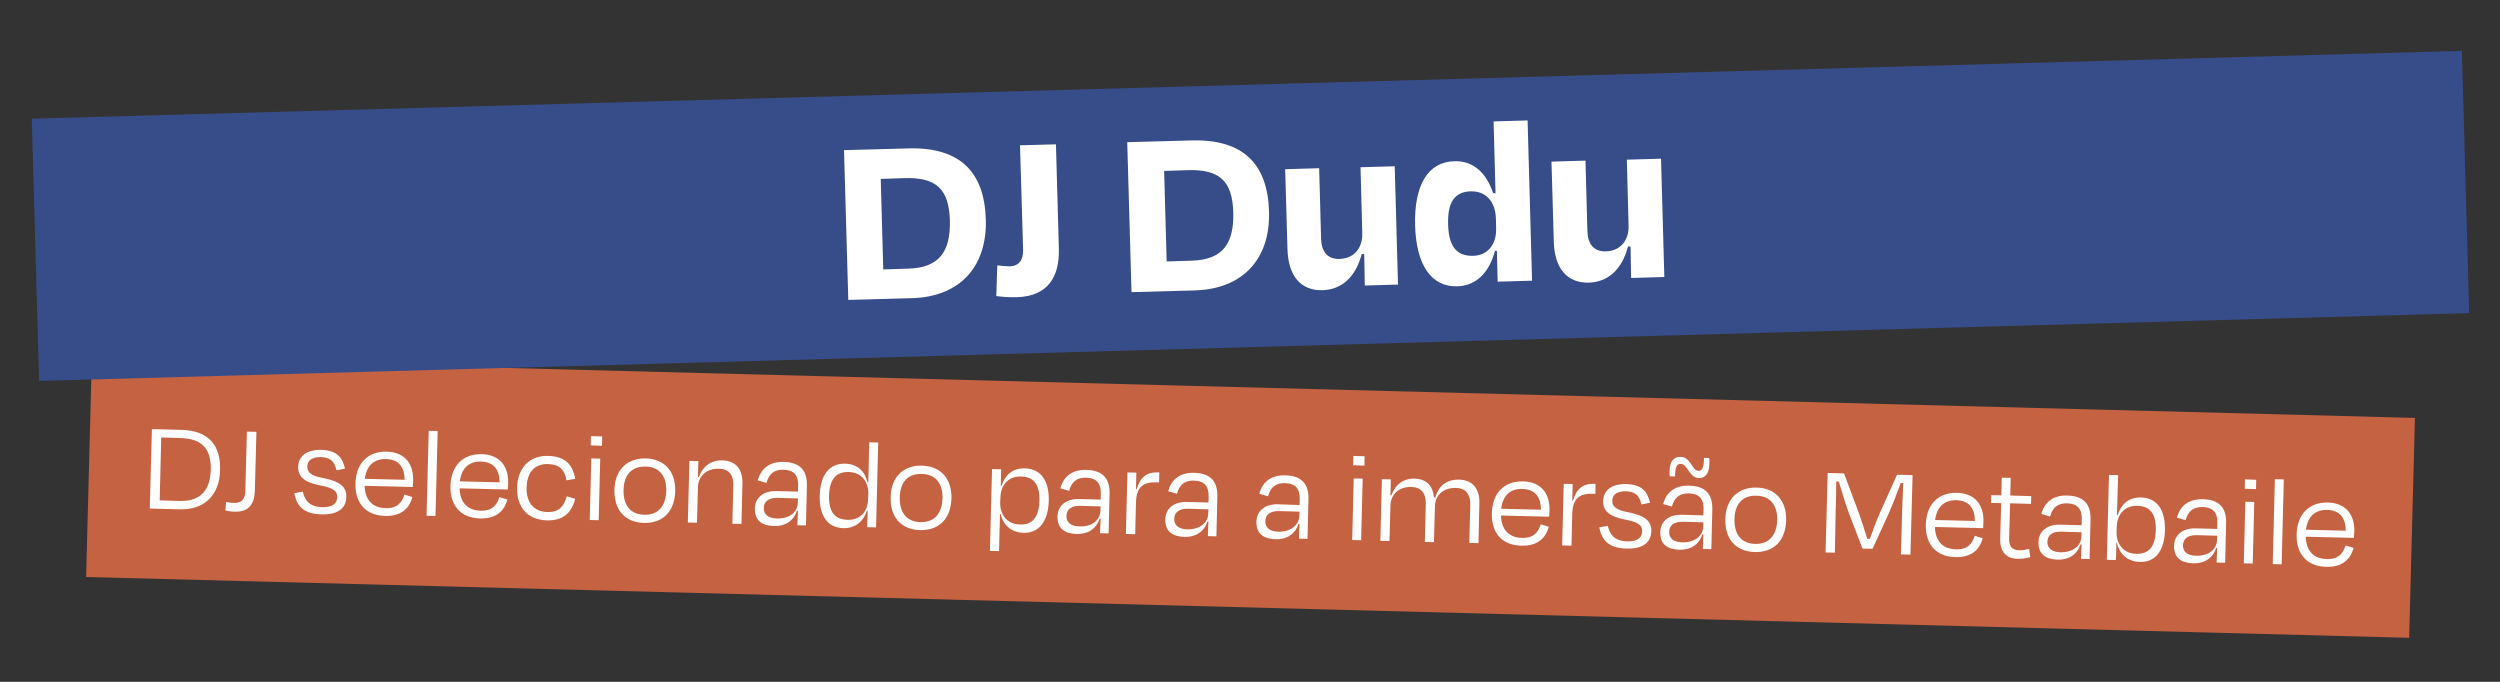 <?xml version="1.0" encoding="utf-8"?>
<!-- Generator: Adobe Illustrator 27.9.0, SVG Export Plug-In . SVG Version: 6.00 Build 0)  -->
<svg version="1.1" xmlns="http://www.w3.org/2000/svg" xmlns:xlink="http://www.w3.org/1999/xlink" x="0px" y="0px"
	 viewBox="0 0 1287 351" style="enable-background:new 0 0 1287 351;" xml:space="preserve">
<rect x="0" y="0" width="1287" height="351" fill="#333333" stroke="none"/>
<style type="text/css">
	.st0{fill:#C56242;}
	.st1{fill:#FFFFFF;}
	.st2{fill:#244724;}
	.st3{fill:#374D89;}
	.st4{fill:#F09E19;}
	.st5{fill:#D45B37;stroke:#F09E19;stroke-width:5;stroke-linecap:round;stroke-linejoin:round;stroke-miterlimit:10;}
	.st6{fill:#334C8F;stroke:#F09E19;stroke-width:5;stroke-linecap:round;stroke-linejoin:round;stroke-miterlimit:10;}
	.st7{fill:#C16A91;}
	.st8{fill:#F0EAD9;}
	.st9{fill:#EB9919;}
	.st10{fill:#151511;}
	.st11{fill:#334C8A;}
	.st12{fill:#DE2D4E;}
	.st13{fill:#EFE9D8;}
	.st14{fill:#231F20;}
	.st15{fill:#202020;}
	.st16{fill:#E32D4E;}
	.st17{fill:#D45B37;}
	.st18{fill:#334C8F;}
	.st19{fill:#244725;}
	.st20{fill:#F09E18;}
	.st21{fill:none;stroke:#141512;stroke-width:0.5;stroke-miterlimit:10;}
	.st22{fill:#C06A90;}
	.st23{fill:#E22E4F;}
	.st24{fill:#141512;}
	.st25{fill:#80443A;}
	.st26{fill:#895632;}
	.st27{fill:#E12D4E;}
	.st28{fill:#875339;}
	.st29{fill:#B37A58;}
	.st30{fill:none;stroke:#000000;stroke-width:0.25;stroke-linecap:round;stroke-linejoin:round;stroke-miterlimit:10;}
	.st31{fill:#BC6A8C;}
	.st32{fill:#D35B37;}
	.st33{fill:#BF6A8F;}
	.st34{fill:#5C342F;}
	.st35{fill:#334C8E;}
	.st36{fill:#835339;}
	.st37{fill:#9D6548;}
	.st38{fill:#51D367;}
	.st39{fill:#8E5632;}
	.st40{fill:#E22D4E;}
	.st41{fill:#8A5632;}
	.st42{fill:#7C211F;}
	.st43{fill:#DF2D4F;}
	.st44{fill:none;stroke:#151511;stroke-width:0.5;stroke-miterlimit:10;}
	.st45{fill:#EE9C19;}
	.st46{fill:#88543A;}
	.st47{fill:#1F1F1F;}
	.st48{fill:#A16548;}
	.st49{fill:#EEE7D7;}
	.st50{fill:#324C8F;}
	.st51{fill:#221E20;}
	.st52{fill:#EC9A1B;}
	.st53{fill:#EBE5D5;}
	.st54{fill:none;stroke:#F09E19;stroke-width:9;stroke-linecap:round;stroke-linejoin:round;stroke-miterlimit:10;}
	.st55{clip-path:url(#SVGID_00000036253559572079204630000017564336428939679363_);}
	.st56{fill:none;stroke:#F0EAD9;stroke-width:9;stroke-linecap:round;stroke-linejoin:round;stroke-miterlimit:10;}
	.st57{fill:#1D1D1B;}
	.st58{fill:#EF9D19;}
	.st59{fill:#EDE7D6;}
	.st60{fill:#E02D4E;}
	.st61{fill:#212121;}
	.st62{fill:#00C900;}
	.st63{fill:#FF0000;}
	.st64{fill:#173DFF;}
	.st65{fill:#FFC900;}
	.st66{fill:#3D3D3D;}
	.st67{fill:#285429;}
	.st68{fill:#1C2B33;}
	.st69{clip-path:url(#SVGID_00000151524959882860799370000000944324171778124177_);}
	.st70{clip-path:url(#SVGID_00000140717668144087412750000001016195554535709085_);}
	
		.st71{clip-path:url(#SVGID_00000147929875617740624570000005563195212910376860_);fill:url(#SVGID_00000106110001475816927810000016627545087173966240_);}
	
		.st72{clip-path:url(#SVGID_00000037690867103880072730000008091553882499719082_);fill:url(#SVGID_00000080903380366986840230000002847776070099271344_);}
	
		.st73{clip-path:url(#SVGID_00000005961041205316810010000003077436569467069349_);fill:url(#SVGID_00000152945620271432314080000008395526914449956246_);}
	.st74{fill:#0A4484;}
	.st75{fill:#334C8C;}
	.st76{clip-path:url(#SVGID_00000016074399404856480760000009558595805688854196_);fill:#EDE7D6;}
	.st77{fill:#151512;}
	.st78{fill:#EDE6D3;}
	.st79{fill:#D34C41;}
	.st80{fill:#C13B68;}
	.st81{fill:#E1924C;}
	.st82{fill:#5EC83C;}
	.st83{fill:#E93223;}
	.st84{fill:#1246F3;}
	.st85{fill:#F6CD47;}
	.st86{fill:#33522E;}
	.st87{fill:#1F2B32;}
	.st88{clip-path:url(#SVGID_00000009574490872227625020000010527601632046667654_);}
	.st89{clip-path:url(#SVGID_00000076599930912929958970000004049969225186012089_);}
	
		.st90{clip-path:url(#SVGID_00000143597132926501660630000016559717439085117329_);fill:url(#SVGID_00000005228767594227237140000014444924863787812272_);}
	.st91{fill:#4FAC70;}
	.st92{fill:#2666AB;}
	.st93{fill:#DF493B;}
	.st94{fill:#374D87;}
	.st95{fill:#C66242;}
	.st96{fill:#EFEADB;}
	.st97{fill:#EEE8DA;}
	.st98{fill:#364D86;}
	.st99{fill:#151510;}
	.st100{fill:#E9E4D6;}
	.st101{fill:#5EC73C;}
	.st102{fill:#E83223;}
	.st103{fill:#1246F2;}
	.st104{fill:#F5CC47;}
	.st105{clip-path:url(#SVGID_00000097493077135612962240000003973280242237976982_);}
	.st106{clip-path:url(#SVGID_00000016040179607914055650000011902510090683746735_);}
	
		.st107{clip-path:url(#SVGID_00000144340261307059810630000011637019601846589612_);fill:url(#SVGID_00000150801625990480052390000005091146419399669433_);}
	
		.st108{clip-path:url(#SVGID_00000093142647864873010480000002904967084429482636_);fill:url(#SVGID_00000012469882860091865790000000158518537758645683_);}
	
		.st109{clip-path:url(#SVGID_00000113316850705041276340000007503259041096285061_);fill:url(#SVGID_00000034089994915856717750000018428168229003283134_);}
	.st110{fill:#ECE7D8;}
	.st111{fill:#BE7A9A;}
	.st112{fill:#32502C;}
	.st113{fill:#CC6C49;}
	.st114{fill:#3E5796;}
	.st115{fill:none;stroke:#151510;stroke-width:0.5;stroke-miterlimit:10;}
	.st116{fill:#F1EDDF;}
</style>
<g id="Camada_1">
	<g>
		
			<rect x="45.6" y="199.4" transform="matrix(1 2.617695e-02 -2.617695e-02 1 6.923 -16.757)" class="st0" width="1195.9" height="113.2"/>
	</g>
	<g>
		<path class="st1" d="M78.2,220.9l15.3,0.4c13.7,0.4,20.2,7.7,19.8,20.8c-0.3,12.9-8.2,20.4-20.7,20.1l-15.5-0.4L78.2,220.9z
			 M83,225.2l-0.8,32.4l10.2,0.3c11.2,0.3,15.8-5.9,16.1-16c0.3-10.9-4.5-16.1-15.7-16.4L83,225.2z"/>
		<path class="st1" d="M127.1,222.2l4.9,0.1l-0.8,30.5c-0.2,6.7-3.2,10.8-10.2,10.6c-1.8,0-3.3-0.2-5-0.6l0.4-4.4
			c1.5,0.3,2.6,0.5,4.2,0.5c4,0.1,5.6-2.2,5.7-6.3L127.1,222.2z"/>
		<path class="st1" d="M151.5,253.9l4.4-0.8c1,4.4,3.3,7.8,10,8c5,0.1,7.6-1.7,7.7-5.2c0.1-3.3-2.3-4.8-9.2-6.1
			c-8-1.6-11-4.6-10.9-9.5c0.1-5.3,4.2-8.9,11.9-8.7c8,0.2,10.9,3.9,12.2,9.6l-4.4,0.9c-1-4.9-3.5-6.6-7.9-6.8
			c-4.6-0.1-7.1,1.7-7.1,4.9c-0.1,2.8,1.9,4.8,8.2,5.9c8.7,1.7,12,4.6,11.9,9.7c-0.1,5.5-3.9,9.2-12.5,9
			C156.2,264.7,152.7,260.4,151.5,253.9z"/>
		<path class="st1" d="M183,248.8c0.3-10.5,6.6-16.5,16-16.3c9.3,0.2,13.9,6.2,13.7,14.9c0,0.7-0.1,2.1-0.2,3.3l-24.8-0.6
			c0.2,7.1,3.9,11.3,10.7,11.5c6.3,0.2,8.5-3,9.8-7l4.1,1.3c-1.7,6.2-6.1,9.9-14,9.7C188.4,265.4,182.7,259.1,183,248.8z
			 M187.8,246.5l20.5,0.5c-0.1-6.6-3-10.5-9.6-10.7C192.6,236.2,188.7,239.6,187.8,246.5z"/>
		<path class="st1" d="M224.2,265.6l-4.6-0.1l1.1-43.7l4.6,0.1L224.2,265.6z"/>
		<path class="st1" d="M231.9,250.1c0.3-10.5,6.6-16.5,16-16.3c9.3,0.2,13.9,6.2,13.7,14.9c0,0.7-0.1,2.1-0.2,3.3l-24.8-0.6
			c0.2,7.1,3.9,11.3,10.7,11.5c6.3,0.2,8.5-3,9.8-7l4.1,1.3c-1.7,6.2-6.1,9.9-14,9.7C237.3,266.7,231.6,260.4,231.9,250.1z
			 M236.7,247.8l20.5,0.5c-0.1-6.6-3-10.5-9.6-10.7C241.5,237.5,237.6,240.9,236.7,247.8z"/>
		<path class="st1" d="M282.2,238.9c-6.7-0.2-10.9,3.9-11.1,12.1c-0.2,7.6,3.6,12.4,10.6,12.6c6.6,0.2,8.7-3.5,10.1-8.1l4.3,1.3
			c-1.8,7.2-6.2,11.3-14.5,11.1c-9.9-0.3-15.6-6.5-15.4-17c0.3-10.4,6.8-16.5,16-16.2c8.7,0.2,12.7,4.5,13.9,11.8l-4.5,0.8
			C290.8,242.2,288.4,239.1,282.2,238.9z"/>
		<path class="st1" d="M303.6,267.7l0.8-31.7l4.6,0.1l-0.8,31.7L303.6,267.7z M304.1,229.3l0.1-4.8l5.8,0.2l-0.1,4.8L304.1,229.3z"
			/>
		<path class="st1" d="M316.3,252.1c0.3-10.4,6.7-16.3,16.1-16.1c9.4,0.2,15.5,6.5,15.2,16.9c-0.3,10.3-6.2,16.5-16.1,16.3
			C321.6,268.9,316.1,262.4,316.3,252.1z M321,252.1c-0.2,7.6,3.2,12.7,10.6,12.9c7.4,0.2,11.2-4.7,11.4-12.3
			c0.2-7.6-3.6-12.4-10.6-12.5C325.2,240,321.2,244.5,321,252.1z"/>
		<path class="st1" d="M358.8,269.1l-4.7-0.1l0.8-31.7l4.6,0.1l-0.2,8.2l0.5,0c1.8-5.4,6.3-8.8,12-8.6c7.4,0.2,10.6,5,10.4,12
			l-0.5,20.7l-4.7-0.1l0.5-19.7c0.1-4.8-1.7-8.5-7.4-8.6c-6.3-0.2-10.7,3.7-10.8,9.6L358.8,269.1z"/>
		<path class="st1" d="M410.8,262.9l-0.5,0c-1.8,5.3-6.1,8.1-11.9,7.9c-6.2-0.2-9.9-2.9-9.8-9c0.1-5.2,3.9-9.2,11.3-9l10.9,0.3
			l0.1-2.9c0.1-5.2-1.8-8.2-7.6-8.4c-4.8-0.1-7.5,2.2-8.7,6.8l-4.5-1.3c1.6-6.2,6.2-9.7,13.3-9.5c8.6,0.2,12.2,4.5,12,12.4
			l-0.5,20.3l-4.4-0.1L410.8,262.9z M410.7,258.8l0.1-2.2l-10.4-0.3c-4.6-0.1-7.1,1.7-7.2,5.2c-0.1,2.7,1.6,5.3,6.6,5.4
			C406.3,267.2,410.6,263.7,410.7,258.8z"/>
		<path class="st1" d="M446.7,262.9l-0.4,0c-1.7,5.3-5.8,9.1-12.1,9c-8-0.2-12.5-6.2-12.2-16.8c0.3-10.8,5.1-16.6,13.1-16.4
			c6.7,0.2,10.2,4.2,11.5,9.6l0.4,0l0.5-20.6l4.6,0.1l-1.1,43.7l-4.6-0.1L446.7,262.9z M446.9,256.9l0.1-2.5
			c0.2-6.7-3.8-11.3-10.1-11.4c-6.5-0.2-9.9,3.8-10.1,12.1c-0.2,8.3,2.8,12.3,9.5,12.5C442.5,267.9,446.7,263.7,446.9,256.9z"/>
		<path class="st1" d="M458.5,255.8c0.3-10.4,6.7-16.3,16.1-16.1s15.5,6.5,15.2,16.9c-0.3,10.3-6.2,16.5-16.1,16.3
			C463.7,272.6,458.2,266.1,458.5,255.8z M463.2,255.9c-0.2,7.6,3.2,12.7,10.6,12.9c7.4,0.2,11.2-4.7,11.4-12.3
			c0.2-7.6-3.6-12.4-10.6-12.5C467.4,243.7,463.4,248.2,463.2,255.9z"/>
		<path class="st1" d="M526.9,274.3c-6.5-0.2-10.5-4.2-11.8-9.7l-0.3,0l-0.5,19.1l-4.7-0.1l1.1-42.1l4.7,0.1l-0.2,8.5l0.4,0
			c1.7-5.3,5.4-9.1,11.9-9c8.3,0.2,12.7,6.3,12.4,17C539.5,268.8,534.6,274.5,526.9,274.3z M535.1,257.9c0.2-8.4-2.8-12.4-9.4-12.6
			c-6.3-0.2-10.5,4-10.7,10.9l-0.1,2.4c-0.2,6.6,3.8,11.3,10.1,11.4C531.5,270.3,534.8,266.3,535.1,257.9z"/>
		<path class="st1" d="M566.6,267l-0.5,0c-1.8,5.3-6.1,8.1-11.9,7.9c-6.2-0.2-9.9-2.9-9.8-9c0.1-5.2,3.9-9.2,11.3-9l10.9,0.3
			l0.1-2.9c0.1-5.2-1.8-8.2-7.6-8.4c-4.8-0.1-7.5,2.2-8.7,6.8l-4.5-1.3c1.6-6.2,6.2-9.7,13.3-9.5c8.6,0.2,12.2,4.5,12,12.4
			l-0.5,20.3l-4.4-0.1L566.6,267z M566.5,262.9l0.1-2.2l-10.4-0.3c-4.6-0.1-7.1,1.7-7.2,5.2c-0.1,2.7,1.6,5.3,6.6,5.4
			C562.1,271.3,566.4,267.8,566.5,262.9z"/>
		<path class="st1" d="M579.6,274.9l0.8-31.7l4.6,0.1l-0.2,8.5l0.4,0c1.7-6.1,5.2-8.7,10.3-8.6l1.3,0l-0.1,5.1l-1.5,0
			c-7-0.2-10.2,2.7-10.4,10.4l-0.4,16.3L579.6,274.9z"/>
		<path class="st1" d="M622.1,268.5l-0.5,0c-1.8,5.3-6.1,8.1-11.9,7.9c-6.2-0.2-9.9-2.9-9.8-9c0.1-5.2,3.9-9.2,11.3-9l10.9,0.3
			l0.1-2.9c0.1-5.2-1.8-8.2-7.6-8.4c-4.8-0.1-7.5,2.2-8.7,6.8l-4.5-1.3c1.6-6.2,6.2-9.7,13.3-9.5c8.6,0.2,12.2,4.5,12,12.4
			l-0.5,20.3l-4.4-0.1L622.1,268.5z M622,264.4l0.1-2.2l-10.4-0.3c-4.6-0.1-7.1,1.7-7.2,5.2c-0.1,2.7,1.6,5.3,6.6,5.4
			C617.5,272.7,621.9,269.2,622,264.4z"/>
		<path class="st1" d="M669,269.7l-0.5,0c-1.8,5.3-6.1,8.1-11.9,7.9c-6.2-0.2-9.9-2.9-9.8-9c0.1-5.2,3.9-9.2,11.3-9L669,260l0.1-2.9
			c0.1-5.2-1.8-8.2-7.6-8.4c-4.8-0.1-7.5,2.2-8.7,6.8l-4.5-1.3c1.6-6.2,6.2-9.7,13.3-9.5c8.6,0.2,12.2,4.5,12,12.4l-0.5,20.3
			l-4.4-0.1L669,269.7z M668.9,265.6l0.1-2.2l-10.4-0.3c-4.6-0.1-7.1,1.7-7.2,5.2c-0.1,2.7,1.6,5.3,6.6,5.4
			C664.4,273.9,668.7,270.4,668.9,265.6z"/>
		<path class="st1" d="M696.1,278l0.8-31.7l4.6,0.1l-0.8,31.7L696.1,278z M696.6,239.5l0.1-4.8l5.8,0.2l-0.1,4.8L696.6,239.5z"/>
		<path class="st1" d="M715.3,278.5l-4.7-0.1l0.8-31.7l4.6,0.1l-0.2,8.2l0.5,0c1.9-5.5,6.2-8.8,12-8.6c6.3,0.2,9.4,4,9.9,9.7l0.7,0
			c1.6-5.7,5.5-9.3,12.2-9.2c7.4,0.2,10.6,5.1,10.5,12l-0.5,20.7l-4.7-0.1l0.5-19.7c0.1-4.8-1.9-8.5-7.4-8.6
			c-6.5-0.2-10.7,3.7-10.8,9.6l-0.5,18.3l-4.7-0.1l0.5-19.7c0.1-4.8-1.9-8.5-7.4-8.6c-6.3-0.2-10.7,3.7-10.8,9.6L715.3,278.5z"/>
		<path class="st1" d="M768,264.1c0.3-10.5,6.6-16.5,16-16.3c9.3,0.2,13.9,6.2,13.7,14.9c0,0.7-0.1,2.1-0.2,3.3l-24.8-0.6
			c0.2,7.1,3.9,11.3,10.7,11.5c6.3,0.2,8.5-3,9.8-7l4.1,1.3c-1.7,6.2-6.1,9.9-14,9.7C773.4,280.8,767.7,274.5,768,264.1z
			 M772.8,261.9l20.5,0.5c-0.1-6.6-3-10.5-9.6-10.7C777.6,251.5,773.7,254.9,772.8,261.9z"/>
		<path class="st1" d="M804.2,280.8l0.8-31.7l4.6,0.1l-0.2,8.5l0.4,0c1.7-6.1,5.2-8.7,10.3-8.6l1.3,0l-0.1,5.1l-1.5,0
			c-7-0.2-10.2,2.7-10.4,10.4l-0.4,16.3L804.2,280.8z"/>
		<path class="st1" d="M823.3,271.5l4.4-0.8c1,4.4,3.3,7.8,10,8c5,0.1,7.6-1.7,7.7-5.2c0.1-3.3-2.3-4.8-9.2-6.1
			c-8-1.6-11-4.6-10.9-9.5c0.1-5.3,4.2-8.9,11.9-8.7c8,0.2,10.9,3.9,12.2,9.6l-4.4,0.9c-1-4.9-3.5-6.6-7.9-6.8
			c-4.6-0.1-7.1,1.7-7.1,4.9c-0.1,2.8,1.9,4.8,8.2,5.9c8.7,1.7,12,4.6,11.9,9.7c-0.1,5.5-3.9,9.2-12.5,9
			C828.1,282.3,824.5,278,823.3,271.5z"/>
		<path class="st1" d="M876.9,275.1l-0.5,0c-1.8,5.3-6.1,8.1-11.9,7.9c-6.2-0.2-9.9-2.9-9.8-9c0.1-5.2,3.9-9.2,11.3-9l10.9,0.3
			l0.1-2.9c0.1-5.2-1.8-8.2-7.6-8.4c-4.8-0.1-7.5,2.2-8.7,6.8l-4.5-1.3c1.6-6.2,6.2-9.7,13.3-9.5c8.6,0.2,12.2,4.5,12,12.4
			l-0.5,20.3l-4.4-0.1L876.9,275.1z M876.8,271.1l0.1-2.2l-10.4-0.3c-4.6-0.1-7.1,1.7-7.2,5.2c-0.1,2.7,1.6,5.3,6.6,5.4
			C872.4,279.4,876.7,275.9,876.8,271.1z M874.4,242.4c2,0.1,2.8-2.1,2.8-6.7l2.7,0.1c0.1,1.1,0.1,2.1,0.1,3.1
			c-0.1,5-2.3,7.3-5.4,7.2c-5.1-0.1-5.7-7.2-9.3-7.3c-2.2-0.1-2.9,1.8-3,6.5l-2.7-0.1c-0.1-1.1-0.2-2-0.1-2.9
			c0.1-4.9,2.3-7.2,5.6-7.1C870.5,235.2,870.9,242.3,874.4,242.4z"/>
		<path class="st1" d="M888.2,267.1c0.3-10.4,6.7-16.3,16.1-16.1c9.4,0.2,15.5,6.5,15.2,16.9c-0.3,10.3-6.2,16.5-16.1,16.3
			C893.4,283.9,887.9,277.3,888.2,267.1z M892.9,267.1c-0.2,7.6,3.2,12.7,10.6,12.9c7.4,0.2,11.2-4.7,11.4-12.3
			c0.2-7.6-3.6-12.4-10.6-12.5C897.1,254.9,893.1,259.5,892.9,267.1z"/>
		<path class="st1" d="M944.6,284.5l-4.8-0.1l1.1-40.9l8.4,0.2l7.6,20.3c1.1,3,3,9,4.4,13.4l1.3,0c1.5-4.3,3.7-10.1,5.1-13.2
			l8.9-19.8l8,0.2l-1.1,40.9l-4.9-0.1l0.6-21.4c0.1-4.5,0.4-10.8,0.6-15.3l-1.3,0c-1.8,4.8-4.1,11-6.4,16.1l-8.1,17.7l-5.2-0.1
			l-7-18.3c-2-5.5-3.8-11.4-5.2-16.2l-1.3,0c0,4.5-0.1,10.7-0.3,15.3L944.6,284.5z"/>
		<path class="st1" d="M991.4,270c0.3-10.5,6.6-16.5,16-16.3c9.3,0.2,13.9,6.2,13.7,14.9c0,0.7-0.1,2.1-0.2,3.3l-24.8-0.6
			c0.2,7.1,3.9,11.3,10.7,11.5c6.3,0.2,8.5-3,9.8-7l4.1,1.3c-1.7,6.2-6.1,9.9-14,9.7C996.8,286.6,991.1,280.3,991.4,270z
			 M996.2,267.7l20.5,0.5c-0.1-6.6-3-10.5-9.6-10.7C1001,257.4,997.1,260.8,996.2,267.7z"/>
		<path class="st1" d="M1030.2,259l-5.2-0.1l0.1-4l5.2,0.1l0.2-9.1l4.6,0.1l-0.2,9.1l10.8,0.3l-0.1,4l-10.8-0.3l-0.5,18.1
			c-0.1,4,1.4,6,5.2,6.1c1.8,0,3.1-0.2,5.1-0.7l0.6,4.2c-2.1,0.6-3.9,0.9-6.6,0.9c-6.3-0.2-9.1-4.4-8.9-10.3L1030.2,259z"/>
		<path class="st1" d="M1071.6,280.2l-0.5,0c-1.8,5.3-6.1,8.1-11.9,7.9c-6.2-0.2-9.9-2.9-9.8-9c0.1-5.2,3.9-9.2,11.3-9l10.9,0.3
			l0.1-2.9c0.1-5.2-1.8-8.2-7.6-8.4c-4.8-0.1-7.5,2.2-8.7,6.8l-4.5-1.3c1.6-6.2,6.2-9.7,13.3-9.5c8.6,0.2,12.2,4.5,12,12.4
			l-0.5,20.3l-4.4-0.1L1071.6,280.2z M1071.5,276.2l0.1-2.2l-10.4-0.3c-4.6-0.1-7.1,1.7-7.2,5.2c-0.1,2.7,1.6,5.3,6.6,5.4
			C1067,284.5,1071.4,281,1071.5,276.2z"/>
		<path class="st1" d="M1089.8,265.1l0.4,0c1.7-5.3,5.4-9.1,11.9-9c8.3,0.2,12.7,6.3,12.4,17s-5.1,16.4-12.9,16.2
			c-6.5-0.2-10.5-4.2-11.8-9.7l-0.3,0l-0.2,8.7l-4.7-0.1l1.1-43.7l4.7,0.1L1089.8,265.1z M1109.8,273c0.2-8.4-2.8-12.4-9.4-12.6
			c-6.3-0.2-10.5,4-10.7,10.9l-0.1,2.4c-0.2,6.6,3.8,11.3,10.1,11.4C1106.3,285.3,1109.6,281.3,1109.8,273z"/>
		<path class="st1" d="M1141.4,282.1l-0.5,0c-1.8,5.3-6.1,8.1-11.9,7.9c-6.2-0.2-9.9-2.9-9.8-9c0.1-5.2,3.9-9.2,11.3-9l10.9,0.3
			l0.1-2.9c0.1-5.2-1.8-8.2-7.6-8.4c-4.8-0.1-7.5,2.2-8.7,6.8l-4.5-1.3c1.6-6.2,6.2-9.7,13.3-9.5c8.6,0.2,12.2,4.5,12,12.4
			l-0.5,20.3l-4.4-0.1L1141.4,282.1z M1141.3,278l0.1-2.2l-10.4-0.3c-4.6-0.1-7.1,1.7-7.2,5.2c-0.1,2.7,1.6,5.3,6.6,5.4
			C1136.9,286.3,1141.2,282.8,1141.3,278z"/>
		<path class="st1" d="M1155.1,290l0.8-31.7l4.6,0.1l-0.8,31.7L1155.1,290z M1155.6,251.6l0.1-4.8l5.8,0.2l-0.1,4.8L1155.6,251.6z"
			/>
		<path class="st1" d="M1174.6,290.5l-4.6-0.1l1.1-43.7l4.6,0.1L1174.6,290.5z"/>
		<path class="st1" d="M1182.3,275c0.3-10.5,6.6-16.5,16-16.3c9.3,0.2,13.9,6.2,13.7,14.9c0,0.7-0.1,2.1-0.2,3.3l-24.8-0.6
			c0.2,7.1,3.9,11.3,10.7,11.5c6.3,0.2,8.5-3,9.8-7l4.1,1.3c-1.7,6.2-6.1,9.9-14,9.7C1187.7,291.6,1182,285.3,1182.3,275z
			 M1187.1,272.7l20.5,0.5c-0.1-6.6-3-10.5-9.6-10.7C1191.9,262.4,1188,265.8,1187.1,272.7z"/>
	</g>
	<g>
		
			<rect x="18" y="43.6" transform="matrix(1 -2.792164e-02 2.792164e-02 1 -2.853 18.011)" class="st3" width="1251" height="135"/>
	</g>
	<g>
		<path class="st1" d="M434.5,77.3l32.9-0.9c27.1-0.8,39.4,12.4,40.1,36.6c0.7,24.4-13.5,39.9-38.2,40.5l-32.6,0.9L434.5,77.3z
			 M453.4,92.1l1.3,46.6l12.7-0.4c16.1-0.4,22-8.7,21.6-24.9c-0.5-16.3-7.2-22.2-23.5-21.7L453.4,92.1z"/>
		<path class="st1" d="M525.1,74.8l18.5-0.5l1.5,53.7c0.4,14.6-5.7,24.6-21.8,25c-4.1,0.1-7.3-0.2-10.4-0.6l0.5-15.8
			c2.3,0.3,4.3,0.5,6.3,0.5c5-0.1,7.1-3.4,7-8.4L525.1,74.8z"/>
		<path class="st1" d="M580.3,73.2l32.9-0.9c27.1-0.8,39.4,12.4,40.1,36.6c0.7,24.4-13.5,39.9-38.2,40.6l-32.6,0.9L580.3,73.2z
			 M599.3,88l1.3,46.6l12.7-0.4c16.1-0.4,22-8.7,21.6-24.9c-0.5-16.3-7.2-22.2-23.5-21.7L599.3,88z"/>
		<path class="st1" d="M702.3,130.8l-1.3,0c-3.1,11.9-10.4,18.3-20.1,18.6c-11.6,0.3-17.7-7.7-18.1-21l-1.2-41.3l17.5-0.5l1,36.4
			c0.2,6.3,3.1,10.5,9.5,10.3c7.5-0.2,11.9-5.6,11.7-13.3l-0.9-33.9l17.6-0.5l1.7,60.9l-17.1,0.5L702.3,130.8z"/>
		<path class="st1" d="M770.6,129.1l-1,0c-2.8,10.8-9.3,18-19.4,18.3c-13.1,0.4-21.1-10.6-21.7-31.2c-0.6-21.2,6.8-32.9,20.2-33.2
			c9.8-0.3,16.5,6,20,16.5l1.2,0l-1-37l17.5-0.5l2.3,82.5L771,145L770.6,129.1z M770.2,117.5l-0.1-4.8c-0.2-8.9-5.2-14.4-12.9-14.2
			c-8.4,0.2-12.1,5.7-11.7,17.2c0.3,10.9,4.2,16.2,12.8,16C765.6,131.6,770.5,126,770.2,117.5z"/>
		<path class="st1" d="M839.4,126.9l-1.3,0c-3.1,11.9-10.4,18.3-20.1,18.6c-11.6,0.3-17.7-7.7-18.1-21l-1.2-41.3l17.5-0.5l1,36.4
			c0.2,6.3,3.1,10.5,9.5,10.3c7.5-0.2,11.9-5.6,11.7-13.3l-0.9-33.9l17.6-0.5l1.7,60.9l-17.1,0.5L839.4,126.9z"/>
	</g>
</g>
<g id="guias">
</g>
</svg>
